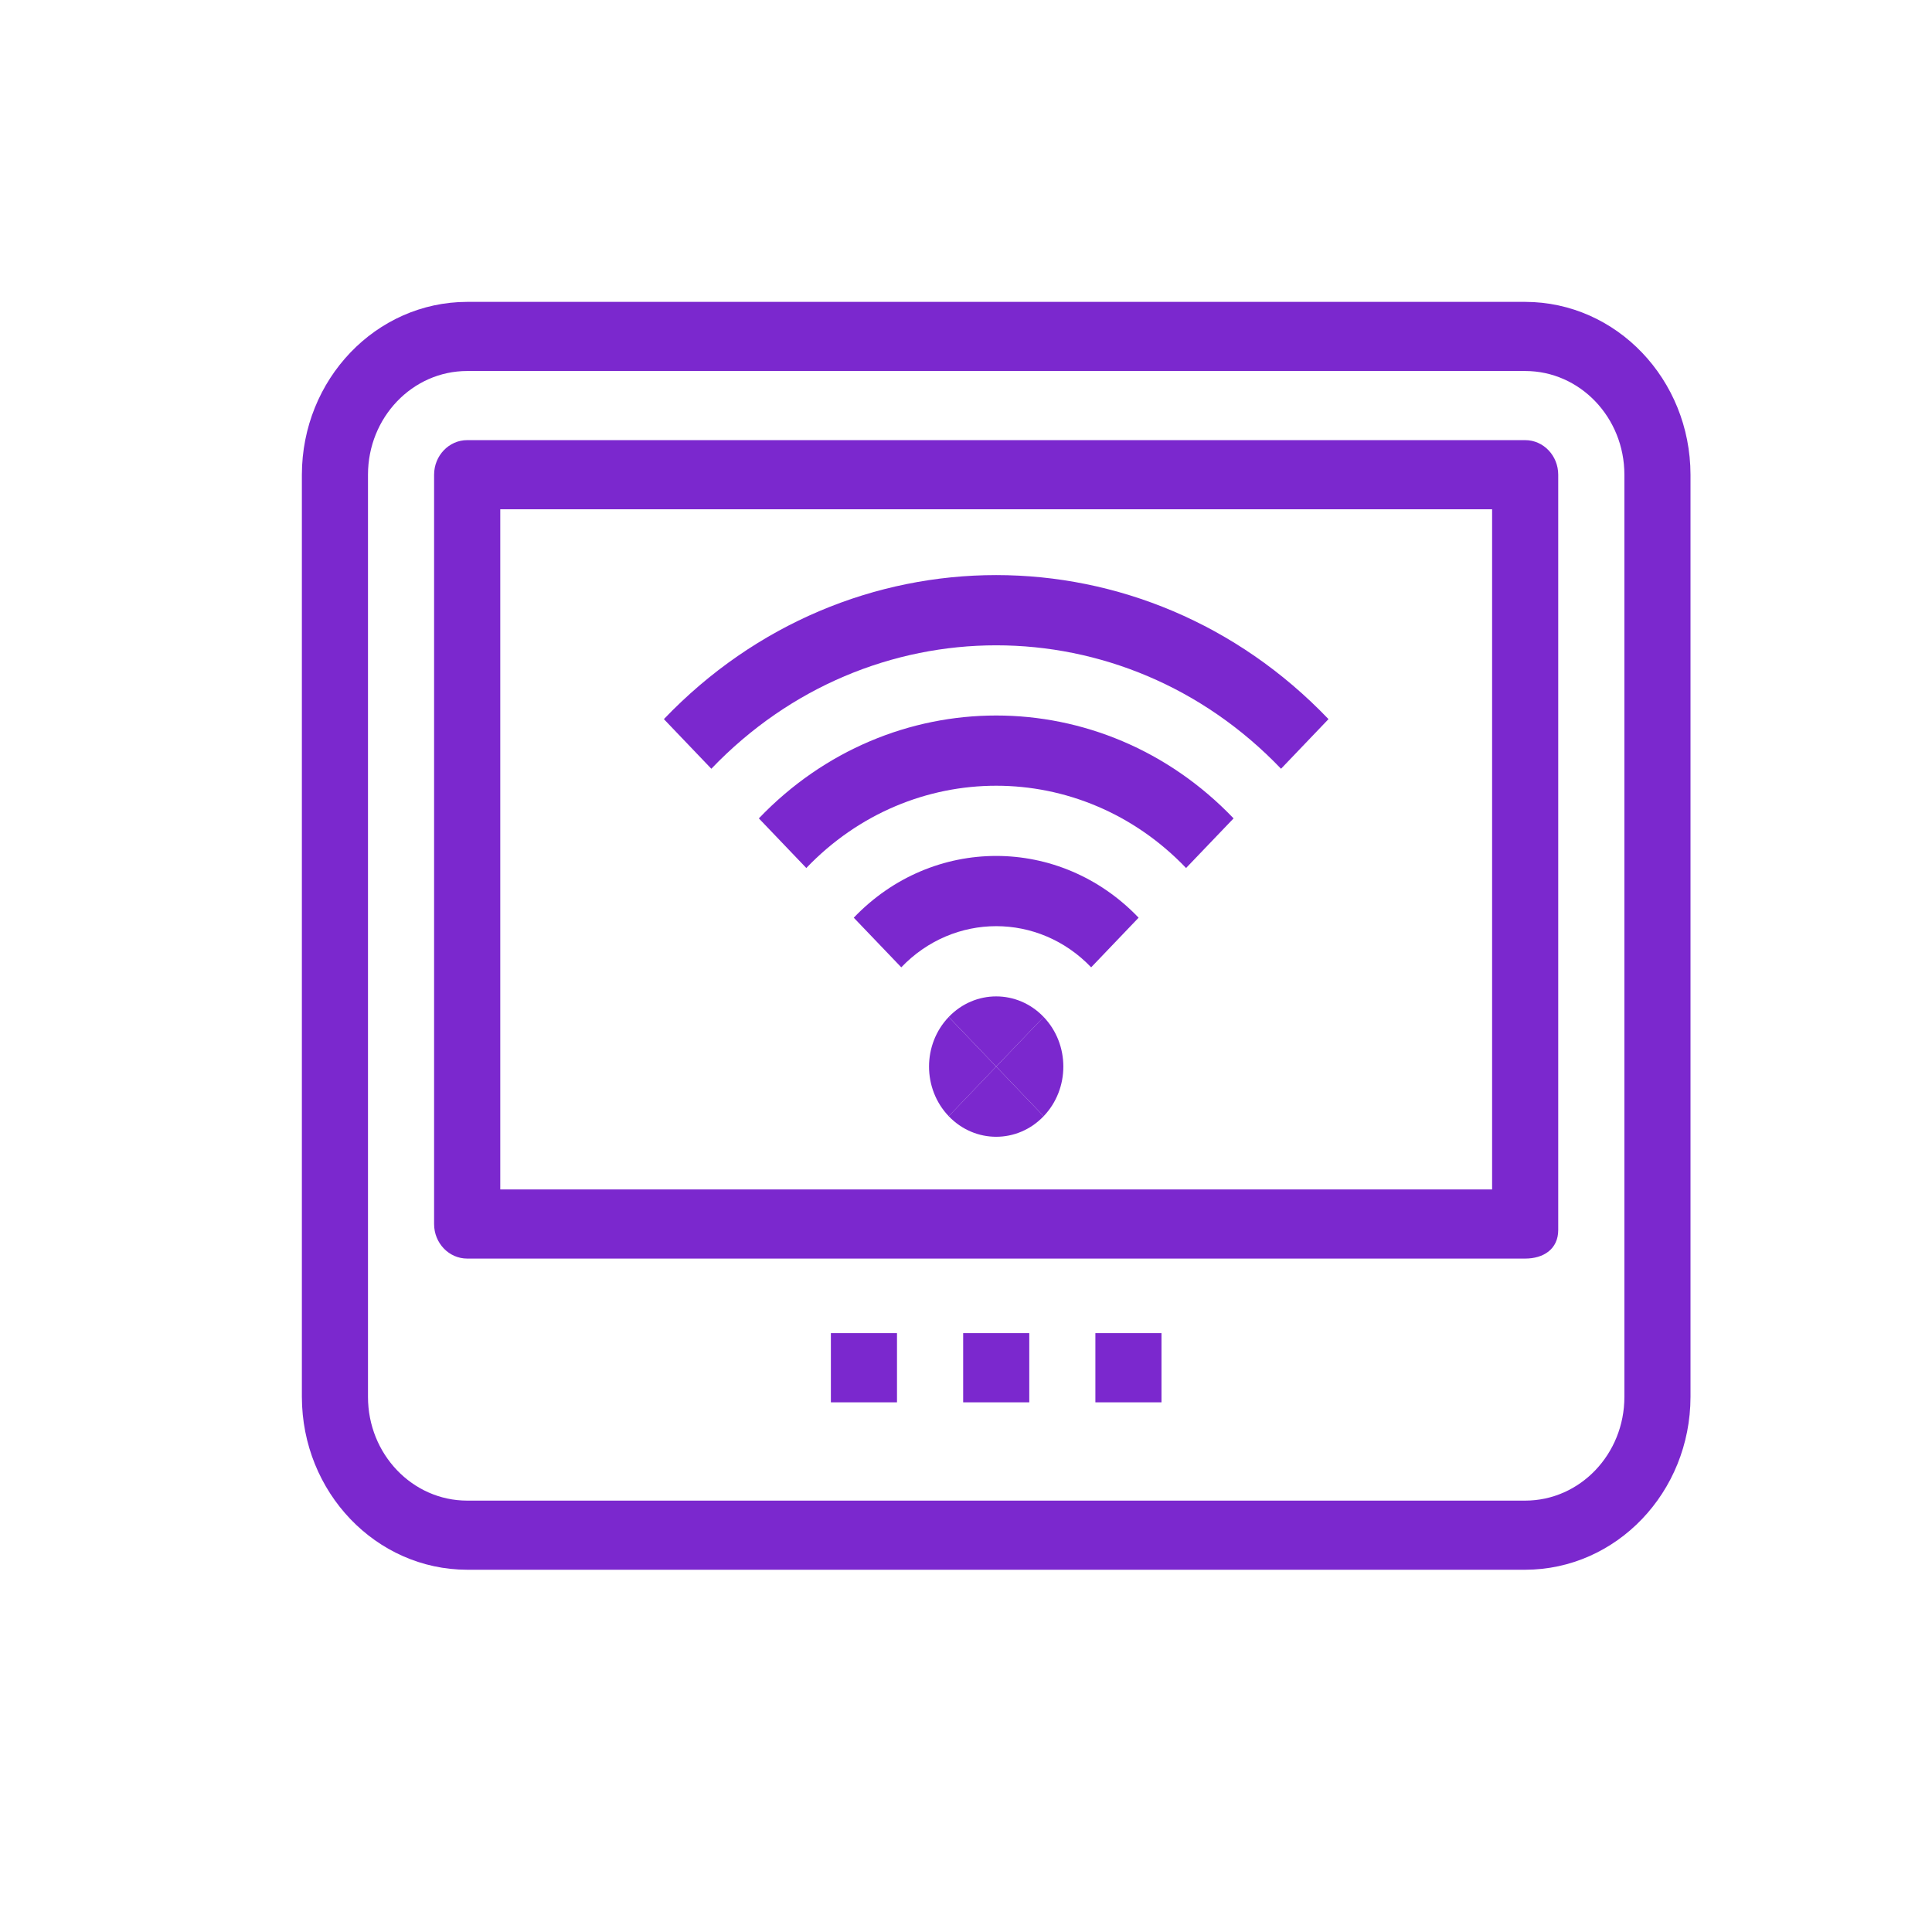 <svg width="32" height="32" viewBox="0 0 32 32" fill="none" xmlns="http://www.w3.org/2000/svg">
<g clip-path="url(#clip0_191_909)">
<path d="M15.714 18.488L16.5 17.666L15.714 16.844C15.279 17.298 15.279 18.034 15.714 18.488V18.488Z" fill="#7B28CE"/>
<path d="M15.714 18.488C16.148 18.942 16.852 18.942 17.286 18.488L16.5 17.666L15.713 18.488H15.714Z" fill="#7B28CE"/>
<path d="M17.286 18.488C17.721 18.034 17.721 17.298 17.286 16.844L16.5 17.666L17.286 18.488V18.488Z" fill="#7B28CE"/>
<path d="M17.286 16.844C16.852 16.39 16.148 16.39 15.714 16.844L16.5 17.666L17.287 16.844H17.286Z" fill="#7B28CE"/>
<path d="M19.645 14.377L20.432 13.555C18.259 11.283 14.742 11.283 12.569 13.555L13.355 14.377C15.094 12.56 17.907 12.56 19.645 14.377H19.645Z" fill="#7B28CE"/>
<path d="M21.218 12.733L22.004 11.911C18.962 8.73 14.038 8.73 10.996 11.911L11.782 12.733C14.39 10.007 18.61 10.007 21.218 12.733H21.218Z" fill="#7B28CE"/>
<path d="M18.073 16.022L18.859 15.2C17.555 13.836 15.445 13.836 14.141 15.2L14.928 16.022C15.797 15.113 17.204 15.113 18.073 16.022H18.073Z" fill="#7B28CE"/>
<path d="M25.262 5H7.738C6.227 5.002 5.002 6.283 5 7.863V23.137C5.002 24.717 6.227 25.998 7.738 26H25.262C26.773 25.998 27.998 24.717 28 23.137V7.863C27.998 6.283 26.773 5.002 25.262 5ZM7.738 6.145H25.262C26.169 6.145 26.905 6.914 26.905 7.863V23.137C26.905 24.086 26.169 24.855 25.262 24.855H7.738C6.831 24.855 6.095 24.086 6.095 23.137V7.863C6.095 6.914 6.831 6.145 7.738 6.145Z" fill="#7B28CE"/>
<path d="M25.262 7.29H7.738C7.436 7.29 7.19 7.547 7.19 7.863V20.274C7.19 20.59 7.436 20.846 7.738 20.846H25.262C25.564 20.846 25.809 20.69 25.809 20.373V7.863C25.809 7.547 25.564 7.29 25.262 7.29ZM24.714 19.701H8.286V8.435H24.714V19.701Z" fill="#7B28CE"/>
<path d="M17.048 22.081H15.953V23.227H17.048V22.081Z" fill="#7B28CE"/>
<path d="M14.857 22.081H13.762V23.227H14.857V22.081Z" fill="#7B28CE"/>
<path d="M19.238 22.081H18.143V23.227H19.238V22.081Z" fill="#7B28CE"/>
</g>
<defs>
<clipPath id="clip0_191_909">
<rect width="23" height="21" fill="white" transform="translate(5 5)"/>
</clipPath>
</defs>
</svg>
